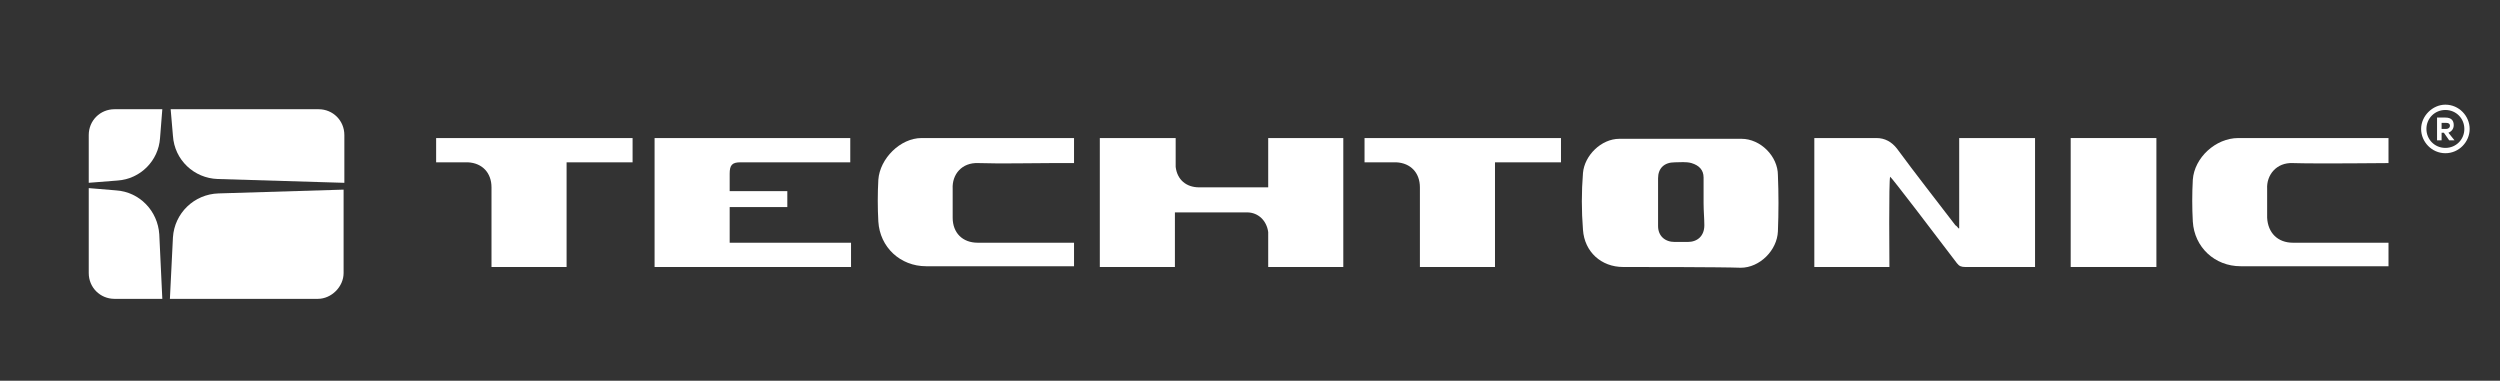 <?xml version="1.0" encoding="utf-8"?>
<!-- Generator: Adobe Illustrator 26.2.1, SVG Export Plug-In . SVG Version: 6.00 Build 0)  -->
<svg version="1.1" id="Layer_1" xmlns="http://www.w3.org/2000/svg" xmlns:xlink="http://www.w3.org/1999/xlink" x="0px" y="0px"
	 viewBox="0 0 329.6 50.2" style="enable-background:new 0 0 329.6 50.2;" xml:space="preserve">
<rect x="0" y="0" width="329.6" height="50.2" fill="#333333" stroke="none"/>
<style type="text/css">
	.st0{fill:#FFFFFF;}
	.st1{fill:#828383;}
	.st2{fill:#8C8B8B;}
	.st3{fill:#1E1C1C;}
	.st4{fill:#30302B;}
	.st5{fill:#121111;}
	.st6{fill:#383838;}
	.st7{clip-path:url(#SVGID_00000109029050788161829770000006969885549086469041_);}
	.st8{fill:#F68C1E;}
	.st9{fill:#F9A11B;}
	.st10{fill:#F06022;}
	.st11{fill:#FDBB11;}
	.st12{fill:#DDD9D8;}
	.st13{fill:#EDEBEB;}
	.st14{fill:#BBBABA;}
	.st15{fill:#231F20;}
	.st16{fill:#0C0C16;}
	.st17{fill:#323031;}
	.st18{fill:#404041;}
	.st19{fill:#575756;}
	.st20{fill:#AEAEAF;}
	.st21{clip-path:url(#SVGID_00000119109802178174714300000002231777968035242682_);fill:#FFFFFF;}
	.st22{clip-path:url(#SVGID_00000047050085632246769510000018226171411632828070_);fill:#FFFFFF;}
	.st23{clip-path:url(#SVGID_00000021102204136790425180000011310486952446483113_);fill:#FFFFFF;}
	.st24{clip-path:url(#SVGID_00000101822066992860453590000001105964324049226403_);fill:#FFFFFF;}
	.st25{clip-path:url(#SVGID_00000181058374997827693600000006078026333198107555_);fill:#FFFFFF;}
	.st26{clip-path:url(#SVGID_00000181054964614566170110000008610586632037525151_);fill:#FFFFFF;}
	.st27{clip-path:url(#SVGID_00000039827486038089399560000017072711122647017149_);fill:#FFFFFF;}
	.st28{clip-path:url(#SVGID_00000066510081579052981090000010085394736083240356_);fill:#FFFFFF;}
	.st29{clip-path:url(#SVGID_00000077304644830826095420000011155398377946692258_);fill:#FFFFFF;}
	.st30{clip-path:url(#SVGID_00000065069043204951874930000008222888964413440398_);fill:#FFFFFF;}
	.st31{clip-path:url(#SVGID_00000085213344988251796570000000513155672883246783_);fill:#FFFFFF;}
	.st32{clip-path:url(#SVGID_00000136371140805940761370000011650069026519847340_);fill:#FFFFFF;}
	.st33{clip-path:url(#SVGID_00000062191979686362688520000010331379928436385204_);fill:#FFFFFF;}
	.st34{clip-path:url(#SVGID_00000176036168101142313950000011412209208926652834_);fill:#FFFFFF;}
	.st35{clip-path:url(#SVGID_00000179619845930877554600000007654881577576571546_);fill:#FFFFFF;}
	.st36{clip-path:url(#SVGID_00000144329473298659731010000016858280108914513588_);fill:#FFFFFF;}
	.st37{clip-path:url(#SVGID_00000046329552177310870930000004128801159716431759_);fill:#FFFFFF;}
	.st38{clip-path:url(#SVGID_00000026871517854031707090000005884289007073682826_);fill:#FFFFFF;}
	.st39{clip-path:url(#SVGID_00000118397248335558412180000011339752508914522548_);fill:#FFFFFF;}
	.st40{clip-path:url(#SVGID_00000140715881158717060200000003799007435106759048_);fill:#FFFFFF;}
	.st41{clip-path:url(#SVGID_00000093890472377163505020000013125190412175811994_);fill:#FFFFFF;}
	.st42{clip-path:url(#SVGID_00000064356014353978794290000013308850168328032640_);fill:#FFFFFF;}
	.st43{clip-path:url(#SVGID_00000156549397557014116420000000992935668467041691_);fill:#FFFFFF;}
	.st44{clip-path:url(#SVGID_00000007408712450977444750000001529613634343544253_);fill:#FFFFFF;}
	.st45{clip-path:url(#SVGID_00000083775215415840699130000003414118337302592407_);fill:#FFFFFF;}
	.st46{clip-path:url(#SVGID_00000011743312638288731720000010045718309580651432_);fill:#FFFFFF;}
	.st47{clip-path:url(#SVGID_00000057136723630081563810000004442428286540369565_);fill:#FFFFFF;}
	.st48{clip-path:url(#SVGID_00000078041783978419374510000000799664535650256300_);fill:#FFFFFF;}
	.st49{clip-path:url(#SVGID_00000159448600940232348800000015880653069976644773_);fill:#FFFFFF;}
	.st50{clip-path:url(#SVGID_00000014613863404436782670000012558197087391099054_);fill:#FFFFFF;}
	.st51{clip-path:url(#SVGID_00000012449993744325142470000010996771968795693477_);fill:#FFFFFF;}
	.st52{clip-path:url(#SVGID_00000012474908049619691470000004540702025434057620_);fill:#FFFFFF;}
	.st53{clip-path:url(#SVGID_00000125576823151900311590000009882024537022403477_);fill:#FFFFFF;}
	.st54{clip-path:url(#SVGID_00000047050940286685511760000004208598673467546012_);fill:#FFFFFF;}
	.st55{clip-path:url(#SVGID_00000110466524951389627780000017516781426238104462_);fill:#FFFFFF;}
	.st56{clip-path:url(#SVGID_00000146468153548792827940000002017740642111246244_);fill:#FFFFFF;}
	.st57{clip-path:url(#SVGID_00000060002589510025555830000016100656011169365903_);fill:#FFFFFF;}
	.st58{clip-path:url(#SVGID_00000065785819315893515970000012416988252145509268_);fill:#FFFFFF;}
	.st59{clip-path:url(#SVGID_00000176729113206721309730000015908504258639132086_);fill:#FFFFFF;}
	.st60{clip-path:url(#SVGID_00000000202457115889160280000011206389116259135658_);fill:#FFFFFF;}
	.st61{clip-path:url(#SVGID_00000093856131360923281420000007367047655838507650_);fill:#FFFFFF;}
	.st62{clip-path:url(#SVGID_00000119089415962832849780000000192821429925524651_);fill:#FFFFFF;}
	.st63{clip-path:url(#SVGID_00000183964315921534791970000002098621069799756172_);fill:#FFFFFF;}
	.st64{clip-path:url(#SVGID_00000160165790493538952960000003900505546271353023_);fill:#FFFFFF;}
	.st65{clip-path:url(#SVGID_00000030445707003591309050000016191492314200631195_);fill:#FFFFFF;}
	.st66{clip-path:url(#SVGID_00000007398442524094788500000007761914748111709075_);fill:#FFFFFF;}
	.st67{clip-path:url(#SVGID_00000073700377527743493490000004910107185980495766_);fill:#FFFFFF;}
	.st68{clip-path:url(#SVGID_00000167376466258687050570000010882851900025740728_);fill:#FFFFFF;}
	.st69{clip-path:url(#SVGID_00000078008505242380663000000003587631134370703294_);fill:#FFFFFF;}
</style>
<g>
	<path class="st0" d="M205.8,18.2h-25.9v3.2h4.2c1.9,0.1,3.1,1.4,3.1,3.3c0,8.5,0,10.5,0,10.5h9.9l0-13.8h8.7V18.2z"/>
	<path class="st0" d="M214,35.2c-2.9,0-5.1-2-5.3-4.9c-0.2-2.5-0.2-5,0-7.5c0.2-2.3,2.4-4.5,4.8-4.5c5.4,0,10.7,0,16.1,0
		c2.5,0,4.8,2.3,4.8,4.8c0.1,2.4,0.1,4.9,0,7.4c-0.1,2.5-2.4,4.8-4.9,4.8C226.9,35.2,216.5,35.2,214,35.2z M224.6,26.8
		C224.6,26.8,224.6,26.8,224.6,26.8c0-1.1,0-2.3,0-3.4c0-1-0.6-1.6-1.6-1.9c-0.7-0.2-1.5-0.1-2.2-0.1c-1.4,0-2.2,0.8-2.2,2.1
		c0,2.1,0,4.2,0,6.3c0,1.3,0.9,2.1,2.2,2.1c0.6,0,1.1,0,1.7,0c1.3,0,2.2-0.8,2.2-2.2C224.7,28.8,224.6,27.8,224.6,26.8z"/>
	<path class="st0" d="M83.4,18.7v-0.5H57.5v3.2h4.2c1.9,0.1,3.1,1.4,3.1,3.3c0,2.4,0,10.5,0,10.5h9.9l0-13.8H75h5.7h2.7v-0.5
		c0-0.1,0-0.1,0-0.2V19c0,0,0,0,0,0C83.4,18.9,83.4,18.8,83.4,18.7z"/>
	<path class="st0" d="M129,21.5c3.2,0.1,6.5,0,9.7,0c0.8,0,1.5,0,2.3,0c0,0,0,0,0,0h0.6v-3.3H141c0,0,0,0,0,0c-6.5,0-13,0-19.5,0
		c-2.8,0-5.5,2.7-5.7,5.5c-0.1,1.8-0.1,3.7,0,5.5c0.2,3.4,2.9,5.9,6.3,5.9c3,0,19.5,0,19.5,0V32H140c-3.7,0-7.4,0-11.1,0
		c-2,0-3.3-1.3-3.3-3.3c0-1.3,0-2.5,0-3.8C125.5,23,126.8,21.4,129,21.5z"/>
	<path class="st0" d="M268.1,18.2h-9.8c0,0,0,11.2,0,11.9c0,0-0.1,0-0.1,0c-0.1-0.1-0.2-0.3-0.4-0.4c-2.6-3.4-5.2-6.7-7.7-10.1
		c-0.7-0.9-1.6-1.4-2.7-1.4v0h-8.2v17h9.9c0,0-0.1-11.7,0.1-11.9c0.2,0.1,6,7.7,8.8,11.4c0.3,0.4,0.6,0.5,1.1,0.5c0.5,0,9.2,0,9.2,0
		V18.2z"/>
	<rect x="273" y="18.2" class="st0" width="11.3" height="17"/>
	<path class="st0" d="M302.3,21.5c2.9,0.1,12.6,0,12.6,0v-3.3c0,0-15.8,0-19.8,0c-3,0-5.8,2.6-6,5.5c-0.1,1.8-0.1,3.7,0,5.5
		c0.2,3.4,2.9,5.9,6.3,5.9c3.1,0,19.5,0,19.5,0V32c0,0-11.1,0-12.6,0c-2,0-3.3-1.3-3.4-3.3c0-1.3,0-2.5,0-3.8
		C298.8,23.1,300.1,21.4,302.3,21.5z"/>
	<path class="st0" d="M112.2,18.2H86.3v17l25.9,0V32l-16,0v-4.7h7.6v-2.1h-7.6c0,0,0-2,0-2.3c0-1.1,0.3-1.5,1.4-1.5
		c7.4,0,14.5,0,14.5,0V18.2z"/>
	<path class="st0" d="M167.2,18.2v6.5c0,0-6.2,0-9.1,0c-1.7,0-2.9-1-3.1-2.7c0-0.1,0-3.8,0-3.8H145v17h9.9V28c0,0,6.5,0,9.5,0
		c1.5,0,2.6,1.1,2.8,2.6v4.6h9.9v-17H167.2z"/>
	<path class="st0" d="M15.5,23.8l-3.8,0.3v-6.3c0-1.9,1.5-3.4,3.4-3.4h6.3l-0.3,3.8C20.9,21.2,18.5,23.6,15.5,23.8z"/>
	<path class="st0" d="M21.4,39.4h-6.3c-1.9,0-3.4-1.5-3.4-3.4V24.8l3.6,0.3c3.1,0.2,5.5,2.7,5.7,5.8L21.4,39.4z"/>
	<path class="st0" d="M45.3,24.1l-16.6-0.5c-3.1-0.1-5.7-2.5-5.9-5.7l-0.3-3.5h19.5c1.9,0,3.4,1.5,3.4,3.4V24.1z"/>
	<path class="st0" d="M41.9,39.4H22.4l0.4-8.1c0.2-3.2,2.8-5.7,6-5.8l16.5-0.5V36C45.3,37.8,43.7,39.4,41.9,39.4z"/>
	<path class="st0" d="M322.4,20.2c-1.8,0-3.2-1.5-3.2-3.2s1.5-3.2,3.2-3.2c1.8,0,3.2,1.5,3.2,3.2S324.2,20.2,322.4,20.2z
		 M322.4,14.5c-1.4,0-2.5,1.1-2.5,2.5s1.1,2.5,2.5,2.5c1.4,0,2.5-1.1,2.5-2.5S323.8,14.5,322.4,14.5z"/>
	<g>
		<path class="st0" d="M322.9,18.5l-0.7-1h-0.3v1h-0.6v-3h1.1c0.8,0,1.1,0.4,1.1,1c0,0.4-0.2,0.8-0.7,1l0.8,1H322.9z M321.9,17h0.6
			c0.3,0,0.5-0.2,0.5-0.4c0-0.3-0.2-0.4-0.5-0.4h-0.6V17z"/>
	</g>
</g>
</svg>
